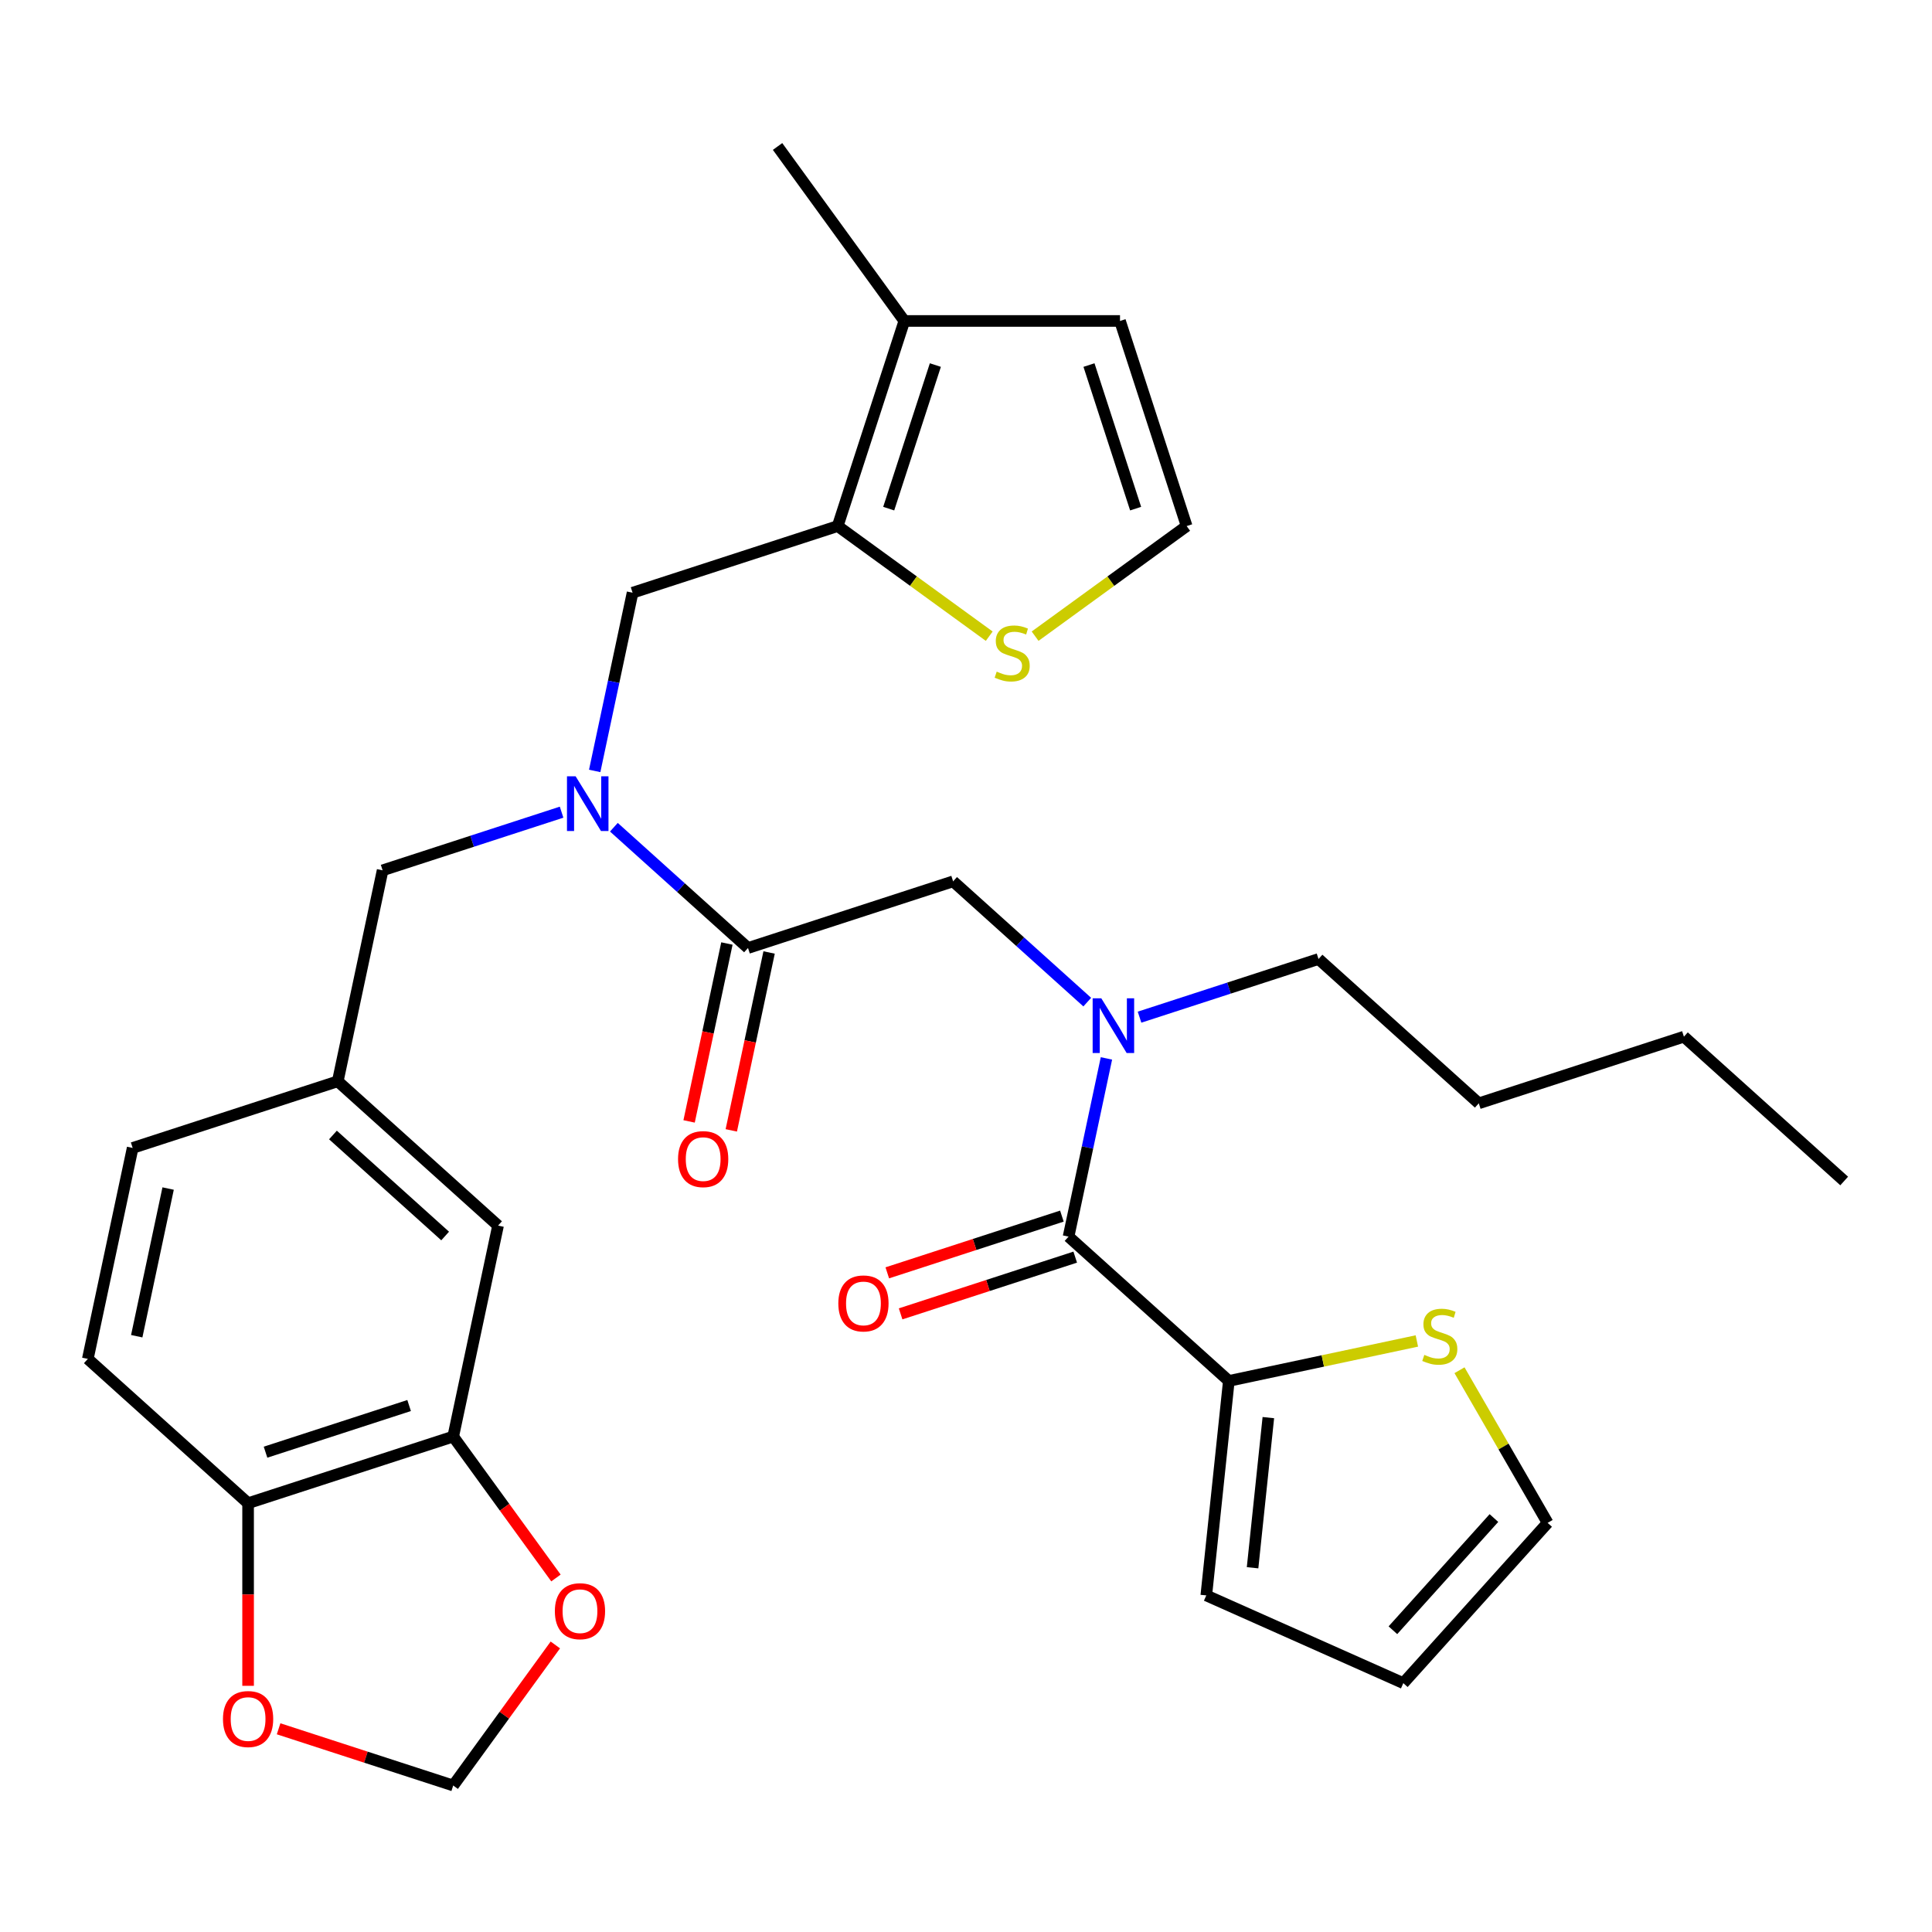 <?xml version='1.0' encoding='iso-8859-1'?>
<svg version='1.1' baseProfile='full'
              xmlns='http://www.w3.org/2000/svg'
                      xmlns:rdkit='http://www.rdkit.org/xml'
                      xmlns:xlink='http://www.w3.org/1999/xlink'
                  xml:space='preserve'
width='1000px' height='1000px' viewBox='0 0 1000 1000'>
<!-- END OF HEADER -->
<rect style='opacity:1.0;fill:#FFFFFF;stroke:none' width='1000' height='1000' x='0' y='0'> </rect>
<path class='bond-0' d='M 636.042,714.768 L 684.703,704.425' style='fill:none;fill-rule:evenodd;stroke:#000000;stroke-width:6px;stroke-linecap:butt;stroke-linejoin:miter;stroke-opacity:1' />
<path class='bond-0' d='M 684.703,704.425 L 733.363,694.082' style='fill:none;fill-rule:evenodd;stroke:#CCCC00;stroke-width:6px;stroke-linecap:butt;stroke-linejoin:miter;stroke-opacity:1' />
<path class='bond-1' d='M 636.042,714.768 L 624.374,825.788' style='fill:none;fill-rule:evenodd;stroke:#000000;stroke-width:6px;stroke-linecap:butt;stroke-linejoin:miter;stroke-opacity:1' />
<path class='bond-1' d='M 656.496,733.755 L 648.328,811.469' style='fill:none;fill-rule:evenodd;stroke:#000000;stroke-width:6px;stroke-linecap:butt;stroke-linejoin:miter;stroke-opacity:1' />
<path class='bond-2' d='M 636.042,714.768 L 553.084,640.072' style='fill:none;fill-rule:evenodd;stroke:#000000;stroke-width:6px;stroke-linecap:butt;stroke-linejoin:miter;stroke-opacity:1' />
<path class='bond-3' d='M 562.763,518.697 L 528.049,487.44' style='fill:none;fill-rule:evenodd;stroke:#0000FF;stroke-width:6px;stroke-linecap:butt;stroke-linejoin:miter;stroke-opacity:1' />
<path class='bond-3' d='M 528.049,487.44 L 493.335,456.184' style='fill:none;fill-rule:evenodd;stroke:#000000;stroke-width:6px;stroke-linecap:butt;stroke-linejoin:miter;stroke-opacity:1' />
<path class='bond-4' d='M 572.69,547.831 L 562.887,593.951' style='fill:none;fill-rule:evenodd;stroke:#0000FF;stroke-width:6px;stroke-linecap:butt;stroke-linejoin:miter;stroke-opacity:1' />
<path class='bond-4' d='M 562.887,593.951 L 553.084,640.072' style='fill:none;fill-rule:evenodd;stroke:#000000;stroke-width:6px;stroke-linecap:butt;stroke-linejoin:miter;stroke-opacity:1' />
<path class='bond-5' d='M 589.824,526.484 L 636.143,511.434' style='fill:none;fill-rule:evenodd;stroke:#0000FF;stroke-width:6px;stroke-linecap:butt;stroke-linejoin:miter;stroke-opacity:1' />
<path class='bond-5' d='M 636.143,511.434 L 682.461,496.384' style='fill:none;fill-rule:evenodd;stroke:#000000;stroke-width:6px;stroke-linecap:butt;stroke-linejoin:miter;stroke-opacity:1' />
<path class='bond-6' d='M 549.634,629.455 L 504.446,644.138' style='fill:none;fill-rule:evenodd;stroke:#000000;stroke-width:6px;stroke-linecap:butt;stroke-linejoin:miter;stroke-opacity:1' />
<path class='bond-6' d='M 504.446,644.138 L 459.257,658.82' style='fill:none;fill-rule:evenodd;stroke:#FF0000;stroke-width:6px;stroke-linecap:butt;stroke-linejoin:miter;stroke-opacity:1' />
<path class='bond-6' d='M 556.533,650.689 L 511.345,665.371' style='fill:none;fill-rule:evenodd;stroke:#000000;stroke-width:6px;stroke-linecap:butt;stroke-linejoin:miter;stroke-opacity:1' />
<path class='bond-6' d='M 511.345,665.371 L 466.157,680.054' style='fill:none;fill-rule:evenodd;stroke:#FF0000;stroke-width:6px;stroke-linecap:butt;stroke-linejoin:miter;stroke-opacity:1' />
<path class='bond-7' d='M 755.436,709.229 L 778.243,748.732' style='fill:none;fill-rule:evenodd;stroke:#CCCC00;stroke-width:6px;stroke-linecap:butt;stroke-linejoin:miter;stroke-opacity:1' />
<path class='bond-7' d='M 778.243,748.732 L 801.05,788.234' style='fill:none;fill-rule:evenodd;stroke:#000000;stroke-width:6px;stroke-linecap:butt;stroke-linejoin:miter;stroke-opacity:1' />
<path class='bond-8' d='M 624.374,825.788 L 726.354,871.192' style='fill:none;fill-rule:evenodd;stroke:#000000;stroke-width:6px;stroke-linecap:butt;stroke-linejoin:miter;stroke-opacity:1' />
<path class='bond-9' d='M 682.461,496.384 L 765.419,571.08' style='fill:none;fill-rule:evenodd;stroke:#000000;stroke-width:6px;stroke-linecap:butt;stroke-linejoin:miter;stroke-opacity:1' />
<path class='bond-10' d='M 376.248,488.359 L 366.462,534.4' style='fill:none;fill-rule:evenodd;stroke:#000000;stroke-width:6px;stroke-linecap:butt;stroke-linejoin:miter;stroke-opacity:1' />
<path class='bond-10' d='M 366.462,534.4 L 356.676,580.44' style='fill:none;fill-rule:evenodd;stroke:#FF0000;stroke-width:6px;stroke-linecap:butt;stroke-linejoin:miter;stroke-opacity:1' />
<path class='bond-10' d='M 398.086,493.001 L 388.3,539.042' style='fill:none;fill-rule:evenodd;stroke:#000000;stroke-width:6px;stroke-linecap:butt;stroke-linejoin:miter;stroke-opacity:1' />
<path class='bond-10' d='M 388.3,539.042 L 378.514,585.082' style='fill:none;fill-rule:evenodd;stroke:#FF0000;stroke-width:6px;stroke-linecap:butt;stroke-linejoin:miter;stroke-opacity:1' />
<path class='bond-11' d='M 387.167,490.68 L 493.335,456.184' style='fill:none;fill-rule:evenodd;stroke:#000000;stroke-width:6px;stroke-linecap:butt;stroke-linejoin:miter;stroke-opacity:1' />
<path class='bond-12' d='M 387.167,490.68 L 352.454,459.424' style='fill:none;fill-rule:evenodd;stroke:#000000;stroke-width:6px;stroke-linecap:butt;stroke-linejoin:miter;stroke-opacity:1' />
<path class='bond-12' d='M 352.454,459.424 L 317.74,428.167' style='fill:none;fill-rule:evenodd;stroke:#0000FF;stroke-width:6px;stroke-linecap:butt;stroke-linejoin:miter;stroke-opacity:1' />
<path class='bond-13' d='M 765.419,571.08 L 871.587,536.584' style='fill:none;fill-rule:evenodd;stroke:#000000;stroke-width:6px;stroke-linecap:butt;stroke-linejoin:miter;stroke-opacity:1' />
<path class='bond-14' d='M 327.418,306.792 L 433.586,272.296' style='fill:none;fill-rule:evenodd;stroke:#000000;stroke-width:6px;stroke-linecap:butt;stroke-linejoin:miter;stroke-opacity:1' />
<path class='bond-15' d='M 327.418,306.792 L 317.615,352.913' style='fill:none;fill-rule:evenodd;stroke:#000000;stroke-width:6px;stroke-linecap:butt;stroke-linejoin:miter;stroke-opacity:1' />
<path class='bond-15' d='M 317.615,352.913 L 307.812,399.033' style='fill:none;fill-rule:evenodd;stroke:#0000FF;stroke-width:6px;stroke-linecap:butt;stroke-linejoin:miter;stroke-opacity:1' />
<path class='bond-16' d='M 290.678,420.38 L 244.36,435.43' style='fill:none;fill-rule:evenodd;stroke:#0000FF;stroke-width:6px;stroke-linecap:butt;stroke-linejoin:miter;stroke-opacity:1' />
<path class='bond-16' d='M 244.36,435.43 L 198.041,450.48' style='fill:none;fill-rule:evenodd;stroke:#000000;stroke-width:6px;stroke-linecap:butt;stroke-linejoin:miter;stroke-opacity:1' />
<path class='bond-17' d='M 198.041,450.48 L 174.832,559.672' style='fill:none;fill-rule:evenodd;stroke:#000000;stroke-width:6px;stroke-linecap:butt;stroke-linejoin:miter;stroke-opacity:1' />
<path class='bond-18' d='M 234.581,743.56 L 128.413,778.056' style='fill:none;fill-rule:evenodd;stroke:#000000;stroke-width:6px;stroke-linecap:butt;stroke-linejoin:miter;stroke-opacity:1' />
<path class='bond-18' d='M 211.756,727.501 L 137.439,751.648' style='fill:none;fill-rule:evenodd;stroke:#000000;stroke-width:6px;stroke-linecap:butt;stroke-linejoin:miter;stroke-opacity:1' />
<path class='bond-19' d='M 234.581,743.56 L 261.172,780.16' style='fill:none;fill-rule:evenodd;stroke:#000000;stroke-width:6px;stroke-linecap:butt;stroke-linejoin:miter;stroke-opacity:1' />
<path class='bond-19' d='M 261.172,780.16 L 287.764,816.761' style='fill:none;fill-rule:evenodd;stroke:#FF0000;stroke-width:6px;stroke-linecap:butt;stroke-linejoin:miter;stroke-opacity:1' />
<path class='bond-20' d='M 234.581,743.56 L 257.79,634.368' style='fill:none;fill-rule:evenodd;stroke:#000000;stroke-width:6px;stroke-linecap:butt;stroke-linejoin:miter;stroke-opacity:1' />
<path class='bond-21' d='M 128.413,778.056 L 128.413,825.316' style='fill:none;fill-rule:evenodd;stroke:#000000;stroke-width:6px;stroke-linecap:butt;stroke-linejoin:miter;stroke-opacity:1' />
<path class='bond-21' d='M 128.413,825.316 L 128.413,872.577' style='fill:none;fill-rule:evenodd;stroke:#FF0000;stroke-width:6px;stroke-linecap:butt;stroke-linejoin:miter;stroke-opacity:1' />
<path class='bond-22' d='M 128.413,778.056 L 45.455,703.36' style='fill:none;fill-rule:evenodd;stroke:#000000;stroke-width:6px;stroke-linecap:butt;stroke-linejoin:miter;stroke-opacity:1' />
<path class='bond-23' d='M 433.586,272.296 L 468.082,166.128' style='fill:none;fill-rule:evenodd;stroke:#000000;stroke-width:6px;stroke-linecap:butt;stroke-linejoin:miter;stroke-opacity:1' />
<path class='bond-23' d='M 459.994,263.27 L 484.141,188.953' style='fill:none;fill-rule:evenodd;stroke:#000000;stroke-width:6px;stroke-linecap:butt;stroke-linejoin:miter;stroke-opacity:1' />
<path class='bond-24' d='M 433.586,272.296 L 472.807,300.791' style='fill:none;fill-rule:evenodd;stroke:#000000;stroke-width:6px;stroke-linecap:butt;stroke-linejoin:miter;stroke-opacity:1' />
<path class='bond-24' d='M 472.807,300.791 L 512.027,329.287' style='fill:none;fill-rule:evenodd;stroke:#CCCC00;stroke-width:6px;stroke-linecap:butt;stroke-linejoin:miter;stroke-opacity:1' />
<path class='bond-25' d='M 468.082,166.128 L 579.714,166.128' style='fill:none;fill-rule:evenodd;stroke:#000000;stroke-width:6px;stroke-linecap:butt;stroke-linejoin:miter;stroke-opacity:1' />
<path class='bond-26' d='M 468.082,166.128 L 402.467,75.817' style='fill:none;fill-rule:evenodd;stroke:#000000;stroke-width:6px;stroke-linecap:butt;stroke-linejoin:miter;stroke-opacity:1' />
<path class='bond-27' d='M 535.769,329.287 L 574.989,300.791' style='fill:none;fill-rule:evenodd;stroke:#CCCC00;stroke-width:6px;stroke-linecap:butt;stroke-linejoin:miter;stroke-opacity:1' />
<path class='bond-27' d='M 574.989,300.791 L 614.21,272.296' style='fill:none;fill-rule:evenodd;stroke:#000000;stroke-width:6px;stroke-linecap:butt;stroke-linejoin:miter;stroke-opacity:1' />
<path class='bond-28' d='M 614.21,272.296 L 579.714,166.128' style='fill:none;fill-rule:evenodd;stroke:#000000;stroke-width:6px;stroke-linecap:butt;stroke-linejoin:miter;stroke-opacity:1' />
<path class='bond-28' d='M 587.802,263.27 L 563.654,188.953' style='fill:none;fill-rule:evenodd;stroke:#000000;stroke-width:6px;stroke-linecap:butt;stroke-linejoin:miter;stroke-opacity:1' />
<path class='bond-29' d='M 287.444,851.422 L 261.013,887.803' style='fill:none;fill-rule:evenodd;stroke:#FF0000;stroke-width:6px;stroke-linecap:butt;stroke-linejoin:miter;stroke-opacity:1' />
<path class='bond-29' d='M 261.013,887.803 L 234.581,924.183' style='fill:none;fill-rule:evenodd;stroke:#000000;stroke-width:6px;stroke-linecap:butt;stroke-linejoin:miter;stroke-opacity:1' />
<path class='bond-30' d='M 144.204,894.818 L 189.392,909.501' style='fill:none;fill-rule:evenodd;stroke:#FF0000;stroke-width:6px;stroke-linecap:butt;stroke-linejoin:miter;stroke-opacity:1' />
<path class='bond-30' d='M 189.392,909.501 L 234.581,924.183' style='fill:none;fill-rule:evenodd;stroke:#000000;stroke-width:6px;stroke-linecap:butt;stroke-linejoin:miter;stroke-opacity:1' />
<path class='bond-31' d='M 257.79,634.368 L 174.832,559.672' style='fill:none;fill-rule:evenodd;stroke:#000000;stroke-width:6px;stroke-linecap:butt;stroke-linejoin:miter;stroke-opacity:1' />
<path class='bond-31' d='M 230.407,639.755 L 172.336,587.468' style='fill:none;fill-rule:evenodd;stroke:#000000;stroke-width:6px;stroke-linecap:butt;stroke-linejoin:miter;stroke-opacity:1' />
<path class='bond-32' d='M 45.455,703.36 L 68.664,594.168' style='fill:none;fill-rule:evenodd;stroke:#000000;stroke-width:6px;stroke-linecap:butt;stroke-linejoin:miter;stroke-opacity:1' />
<path class='bond-32' d='M 70.774,691.623 L 87.021,615.189' style='fill:none;fill-rule:evenodd;stroke:#000000;stroke-width:6px;stroke-linecap:butt;stroke-linejoin:miter;stroke-opacity:1' />
<path class='bond-33' d='M 174.832,559.672 L 68.664,594.168' style='fill:none;fill-rule:evenodd;stroke:#000000;stroke-width:6px;stroke-linecap:butt;stroke-linejoin:miter;stroke-opacity:1' />
<path class='bond-34' d='M 871.587,536.584 L 954.545,611.28' style='fill:none;fill-rule:evenodd;stroke:#000000;stroke-width:6px;stroke-linecap:butt;stroke-linejoin:miter;stroke-opacity:1' />
<path class='bond-35' d='M 801.05,788.234 L 726.354,871.192' style='fill:none;fill-rule:evenodd;stroke:#000000;stroke-width:6px;stroke-linecap:butt;stroke-linejoin:miter;stroke-opacity:1' />
<path class='bond-35' d='M 773.254,785.739 L 720.967,843.809' style='fill:none;fill-rule:evenodd;stroke:#000000;stroke-width:6px;stroke-linecap:butt;stroke-linejoin:miter;stroke-opacity:1' />
<path  class='atom-1' d='M 570.033 516.72
L 579.313 531.72
Q 580.233 533.2, 581.713 535.88
Q 583.193 538.56, 583.273 538.72
L 583.273 516.72
L 587.033 516.72
L 587.033 545.04
L 583.153 545.04
L 573.193 528.64
Q 572.033 526.72, 570.793 524.52
Q 569.593 522.32, 569.233 521.64
L 569.233 545.04
L 565.553 545.04
L 565.553 516.72
L 570.033 516.72
' fill='#0000FF'/>
<path  class='atom-3' d='M 433.916 674.648
Q 433.916 667.848, 437.276 664.048
Q 440.636 660.248, 446.916 660.248
Q 453.196 660.248, 456.556 664.048
Q 459.916 667.848, 459.916 674.648
Q 459.916 681.528, 456.516 685.448
Q 453.116 689.328, 446.916 689.328
Q 440.676 689.328, 437.276 685.448
Q 433.916 681.568, 433.916 674.648
M 446.916 686.128
Q 451.236 686.128, 453.556 683.248
Q 455.916 680.328, 455.916 674.648
Q 455.916 669.088, 453.556 666.288
Q 451.236 663.448, 446.916 663.448
Q 442.596 663.448, 440.236 666.248
Q 437.916 669.048, 437.916 674.648
Q 437.916 680.368, 440.236 683.248
Q 442.596 686.128, 446.916 686.128
' fill='#FF0000'/>
<path  class='atom-4' d='M 737.234 701.279
Q 737.554 701.399, 738.874 701.959
Q 740.194 702.519, 741.634 702.879
Q 743.114 703.199, 744.554 703.199
Q 747.234 703.199, 748.794 701.919
Q 750.354 700.599, 750.354 698.319
Q 750.354 696.759, 749.554 695.799
Q 748.794 694.839, 747.594 694.319
Q 746.394 693.799, 744.394 693.199
Q 741.874 692.439, 740.354 691.719
Q 738.874 690.999, 737.794 689.479
Q 736.754 687.959, 736.754 685.399
Q 736.754 681.839, 739.154 679.639
Q 741.594 677.439, 746.394 677.439
Q 749.674 677.439, 753.394 678.999
L 752.474 682.079
Q 749.074 680.679, 746.514 680.679
Q 743.754 680.679, 742.234 681.839
Q 740.714 682.959, 740.754 684.919
Q 740.754 686.439, 741.514 687.359
Q 742.314 688.279, 743.434 688.799
Q 744.594 689.319, 746.514 689.919
Q 749.074 690.719, 750.594 691.519
Q 752.114 692.319, 753.194 693.959
Q 754.314 695.559, 754.314 698.319
Q 754.314 702.239, 751.674 704.359
Q 749.074 706.439, 744.714 706.439
Q 742.194 706.439, 740.274 705.879
Q 738.394 705.359, 736.154 704.439
L 737.234 701.279
' fill='#CCCC00'/>
<path  class='atom-8' d='M 350.958 599.952
Q 350.958 593.152, 354.318 589.352
Q 357.678 585.552, 363.958 585.552
Q 370.238 585.552, 373.598 589.352
Q 376.958 593.152, 376.958 599.952
Q 376.958 606.832, 373.558 610.752
Q 370.158 614.632, 363.958 614.632
Q 357.718 614.632, 354.318 610.752
Q 350.958 606.872, 350.958 599.952
M 363.958 611.432
Q 368.278 611.432, 370.598 608.552
Q 372.958 605.632, 372.958 599.952
Q 372.958 594.392, 370.598 591.592
Q 368.278 588.752, 363.958 588.752
Q 359.638 588.752, 357.278 591.552
Q 354.958 594.352, 354.958 599.952
Q 354.958 605.672, 357.278 608.552
Q 359.638 611.432, 363.958 611.432
' fill='#FF0000'/>
<path  class='atom-12' d='M 297.949 401.824
L 307.229 416.824
Q 308.149 418.304, 309.629 420.984
Q 311.109 423.664, 311.189 423.824
L 311.189 401.824
L 314.949 401.824
L 314.949 430.144
L 311.069 430.144
L 301.109 413.744
Q 299.949 411.824, 298.709 409.624
Q 297.509 407.424, 297.149 406.744
L 297.149 430.144
L 293.469 430.144
L 293.469 401.824
L 297.949 401.824
' fill='#0000FF'/>
<path  class='atom-18' d='M 515.898 347.631
Q 516.218 347.751, 517.538 348.311
Q 518.858 348.871, 520.298 349.231
Q 521.778 349.551, 523.218 349.551
Q 525.898 349.551, 527.458 348.271
Q 529.018 346.951, 529.018 344.671
Q 529.018 343.111, 528.218 342.151
Q 527.458 341.191, 526.258 340.671
Q 525.058 340.151, 523.058 339.551
Q 520.538 338.791, 519.018 338.071
Q 517.538 337.351, 516.458 335.831
Q 515.418 334.311, 515.418 331.751
Q 515.418 328.191, 517.818 325.991
Q 520.258 323.791, 525.058 323.791
Q 528.338 323.791, 532.058 325.351
L 531.138 328.431
Q 527.738 327.031, 525.178 327.031
Q 522.418 327.031, 520.898 328.191
Q 519.378 329.311, 519.418 331.271
Q 519.418 332.791, 520.178 333.711
Q 520.978 334.631, 522.098 335.151
Q 523.258 335.671, 525.178 336.271
Q 527.738 337.071, 529.258 337.871
Q 530.778 338.671, 531.858 340.311
Q 532.978 341.911, 532.978 344.671
Q 532.978 348.591, 530.338 350.711
Q 527.738 352.791, 523.378 352.791
Q 520.858 352.791, 518.938 352.231
Q 517.058 351.711, 514.818 350.791
L 515.898 347.631
' fill='#CCCC00'/>
<path  class='atom-22' d='M 287.196 833.952
Q 287.196 827.152, 290.556 823.352
Q 293.916 819.552, 300.196 819.552
Q 306.476 819.552, 309.836 823.352
Q 313.196 827.152, 313.196 833.952
Q 313.196 840.832, 309.796 844.752
Q 306.396 848.632, 300.196 848.632
Q 293.956 848.632, 290.556 844.752
Q 287.196 840.872, 287.196 833.952
M 300.196 845.432
Q 304.516 845.432, 306.836 842.552
Q 309.196 839.632, 309.196 833.952
Q 309.196 828.392, 306.836 825.592
Q 304.516 822.752, 300.196 822.752
Q 295.876 822.752, 293.516 825.552
Q 291.196 828.352, 291.196 833.952
Q 291.196 839.672, 293.516 842.552
Q 295.876 845.432, 300.196 845.432
' fill='#FF0000'/>
<path  class='atom-23' d='M 115.413 889.767
Q 115.413 882.967, 118.773 879.167
Q 122.133 875.367, 128.413 875.367
Q 134.693 875.367, 138.053 879.167
Q 141.413 882.967, 141.413 889.767
Q 141.413 896.647, 138.013 900.567
Q 134.613 904.447, 128.413 904.447
Q 122.173 904.447, 118.773 900.567
Q 115.413 896.687, 115.413 889.767
M 128.413 901.247
Q 132.733 901.247, 135.053 898.367
Q 137.413 895.447, 137.413 889.767
Q 137.413 884.207, 135.053 881.407
Q 132.733 878.567, 128.413 878.567
Q 124.093 878.567, 121.733 881.367
Q 119.413 884.167, 119.413 889.767
Q 119.413 895.487, 121.733 898.367
Q 124.093 901.247, 128.413 901.247
' fill='#FF0000'/>
</svg>
